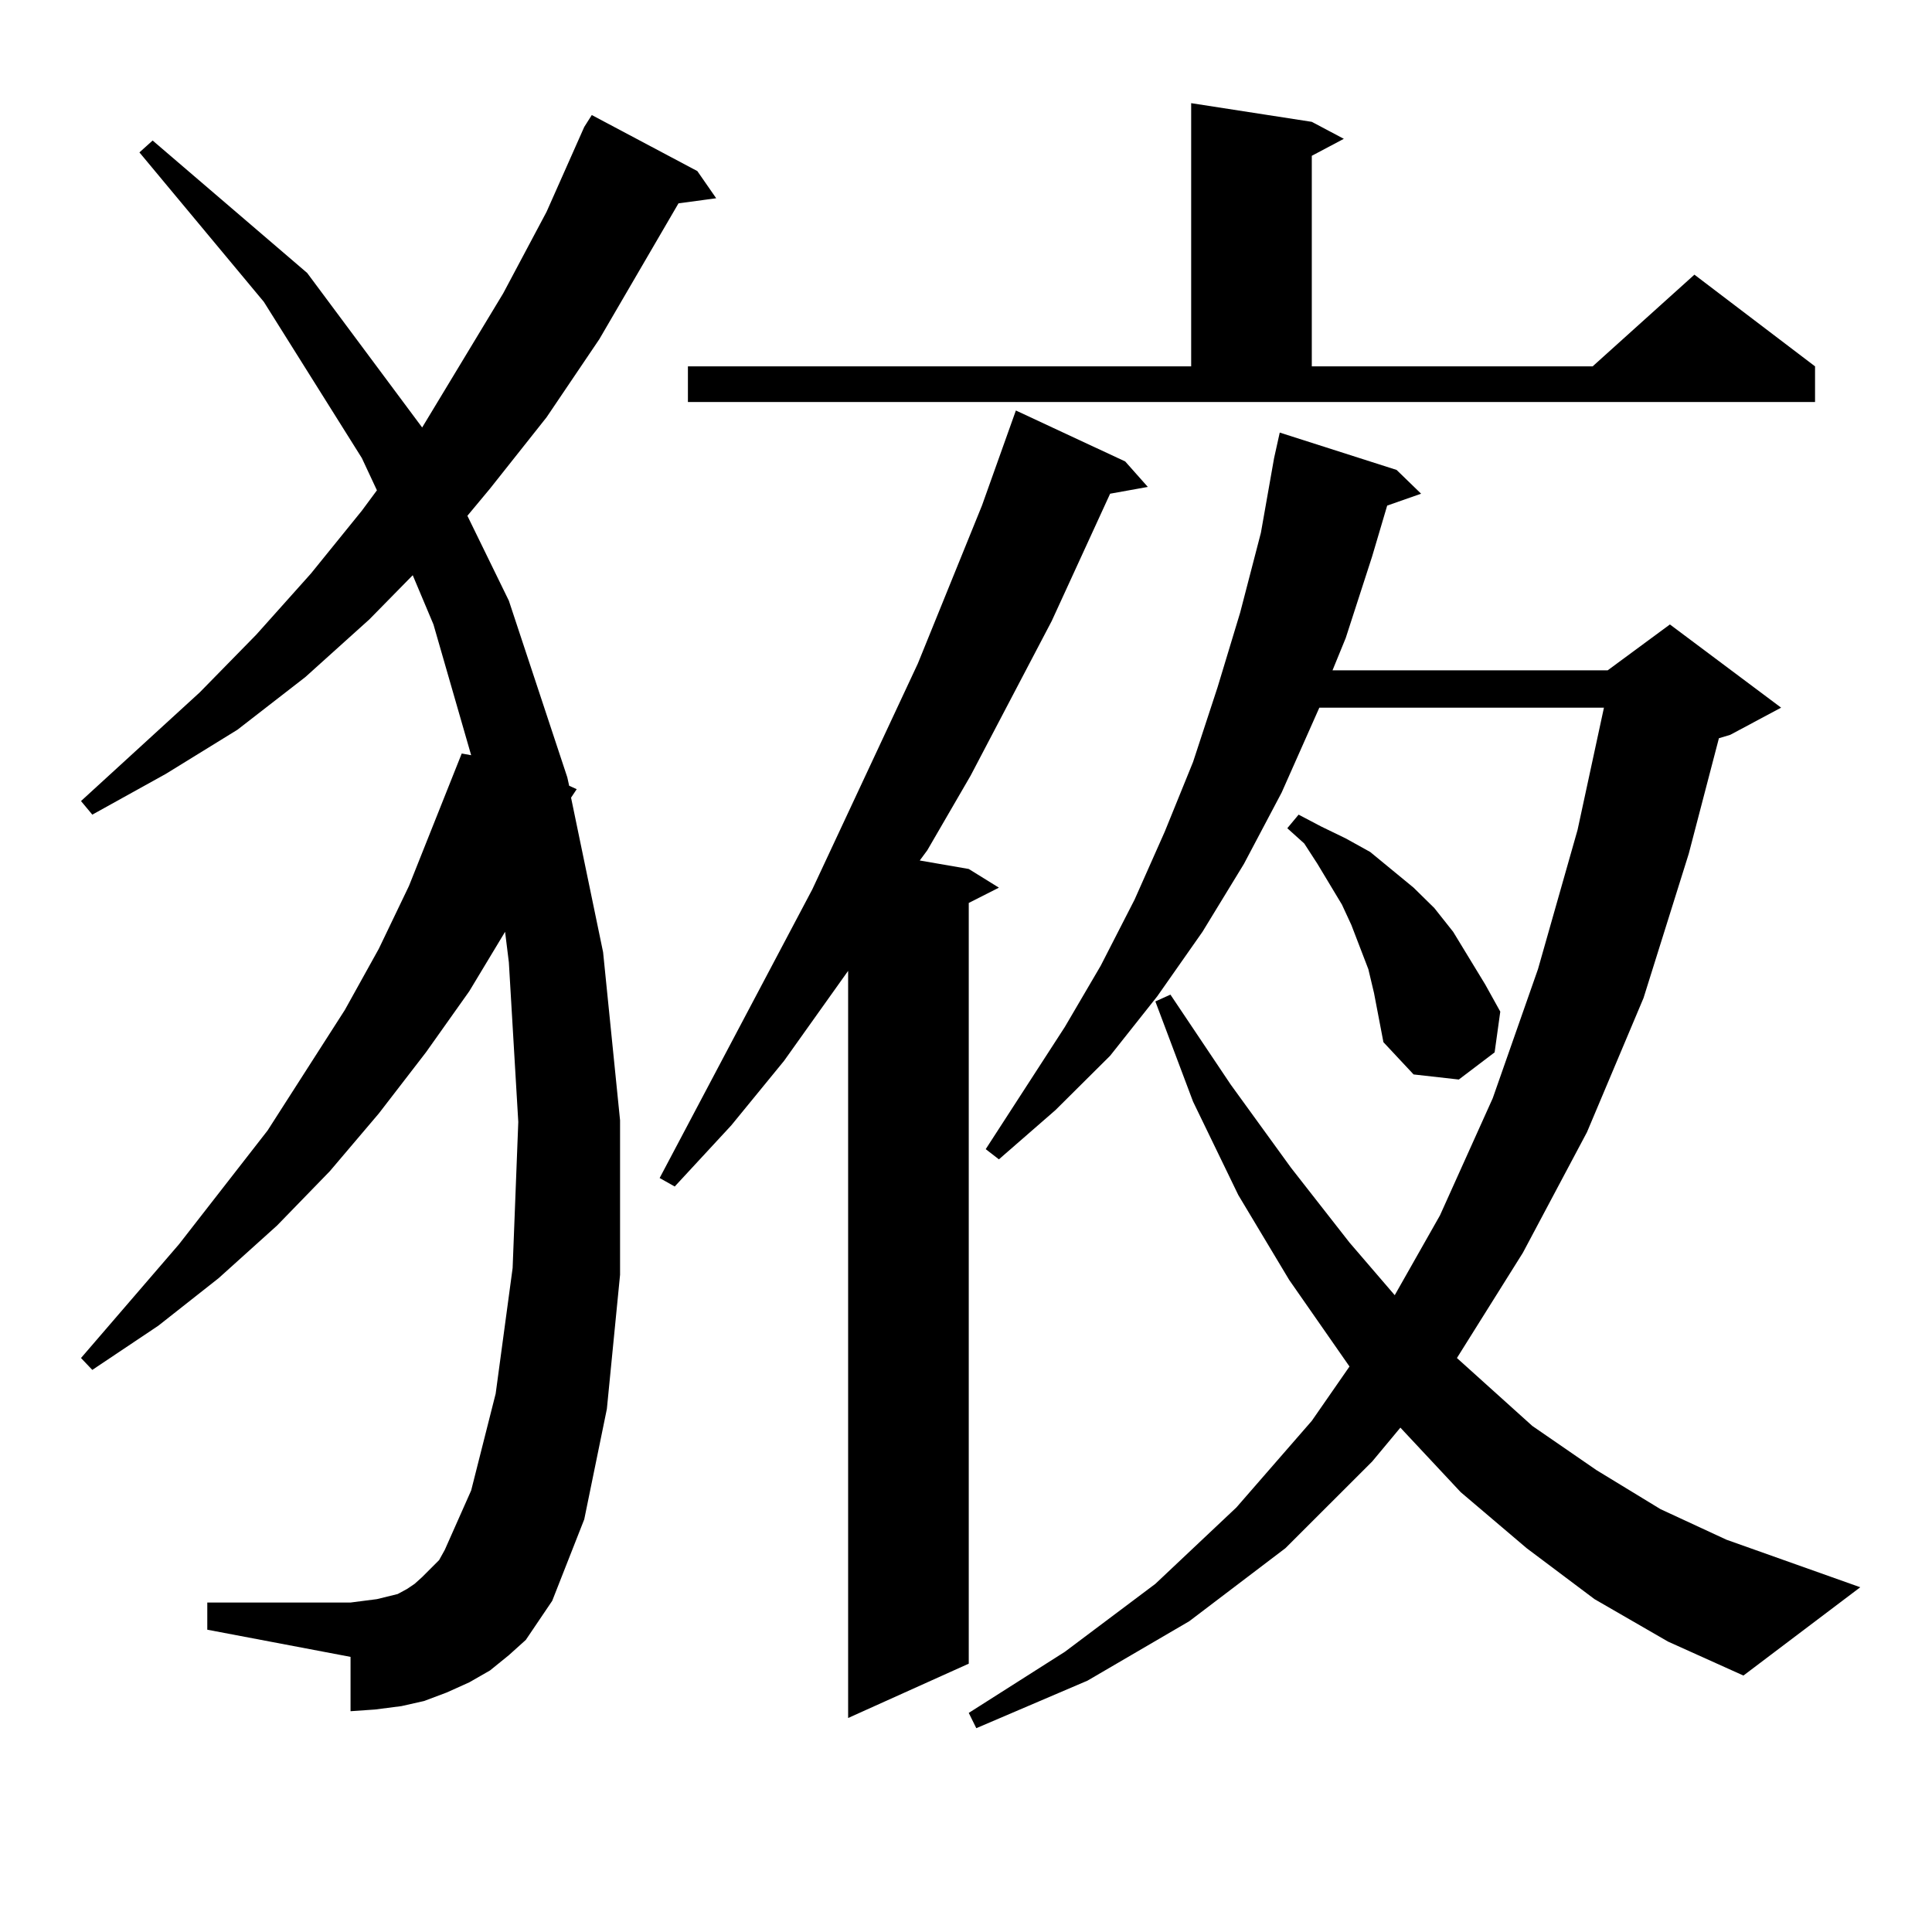 <?xml version="1.0" encoding="utf-8"?>
<!-- Generator: Adobe Illustrator 16.0.0, SVG Export Plug-In . SVG Version: 6.00 Build 0)  -->
<!DOCTYPE svg PUBLIC "-//W3C//DTD SVG 1.1//EN" "http://www.w3.org/Graphics/SVG/1.1/DTD/svg11.dtd">
<svg version="1.1" id="图层_1" xmlns="http://www.w3.org/2000/svg" xmlns:xlink="http://www.w3.org/1999/xlink" x="0px" y="0px"
	 width="1000px" height="1000px" viewBox="0 0 1000 1000" enable-background="new 0 0 1000 1000" xml:space="preserve">
<path d="M272.164,848.805l-8.78,7.91l-9.756,7.91l-10.731,6.152l-11.707,5.273l-11.707,4.395l-11.707,2.637l-13.658,1.758
	l-12.683,0.879v-28.125l-74.145-14.063v-14.063h74.145l6.829-0.879l6.829-0.879l10.731-2.637l4.878-2.637l3.902-2.637l3.902-3.516
	l8.78-8.789l2.927-5.273l13.658-30.762l12.683-50.098l8.78-65.039l2.927-75.586l-4.878-82.617l-1.951-15.82l-18.536,30.762
	l-22.438,31.641l-24.39,31.641l-25.365,29.883l-27.316,28.125l-30.243,27.246l-31.219,24.609L47.78,709.059l-5.854-6.152
	l50.73-58.887l45.853-58.887l39.999-62.402l17.561-31.641l15.609-32.52l27.316-68.555l4.878,0.879l-19.511-67.676l-10.731-25.488
	l-22.438,22.852l-33.17,29.883L122.9,377.711l-37.072,22.852L47.78,421.656l-5.854-7.031l61.462-56.25l29.268-29.883l28.292-31.641
	l26.341-32.52l7.805-10.547l-7.805-16.699l-50.73-80.859L72.169,78.883l6.829-6.152l79.998,68.555l59.511,79.98l41.95-69.434
	l22.438-42.188l19.512-43.945l3.902-6.152l54.633,29.004l9.756,14.063l-19.512,2.637l-40.975,70.313l-27.316,40.43l-29.268,36.914
	l-11.707,14.063l21.463,43.945l30.243,91.406l0.976,4.395l3.902,1.758l-2.927,4.395l16.585,79.98l8.78,87.012v79.98l-6.829,69.434
	l-11.707,57.129l-16.585,42.188L272.164,848.805z M582.4,238.844l11.707,13.184l-19.512,3.516l-30.243,65.918l-41.95,79.98
	l-22.438,38.672l-3.902,5.273l25.365,4.395l15.609,9.668l-15.609,7.91v393.75l-62.438,28.125V502.516l-33.17,46.582l-27.316,33.398
	l-29.268,31.641l-7.805-4.395l79.022-149.414l54.633-116.895l33.17-81.738l17.561-49.219L582.4,238.844z M356.064,189.625h260.481
	V53.395l62.438,9.668l16.585,8.789l-16.585,8.789v108.984h145.362l52.682-47.461l62.438,47.461v18.457h-583.4V189.625z
	 M825.321,827.711L790.2,801.344l-34.146-29.004l-31.219-33.398l-14.634,17.578l-44.877,44.824l-49.755,37.793l-52.682,30.762
	l-57.56,24.609l-3.902-7.91l49.755-31.641l46.828-35.156l41.95-39.551l39.023-44.824l19.512-28.125l-31.219-44.824l-26.341-43.945
	l-23.414-48.34l-19.512-51.855l7.805-3.516l31.219,46.582l31.219,43.066l30.243,38.672l23.414,27.246l23.414-41.309l27.316-60.645
	l23.414-66.797l20.487-72.07l13.658-63.281H682.886l-19.512,43.945l-19.512,36.914l-21.463,35.156l-23.414,33.398l-24.39,30.762
	l-28.292,28.125l-29.268,25.488l-6.829-5.273l40.975-63.281l18.536-31.641l17.561-34.277l15.609-35.156l14.634-36.035l12.683-38.672
	l11.707-38.672l10.731-41.309l6.829-38.672l2.927-13.184l60.486,19.336l12.683,12.305l-17.561,6.152l-7.805,26.367l-13.658,42.188
	l-6.829,16.699H832.15l32.194-23.73l57.56,43.066l-26.341,14.063l-5.854,1.758l-15.609,59.766l-23.414,74.707l-29.268,69.434
	l-33.17,62.402l-34.146,54.492l39.023,35.156l33.17,22.852l33.17,20.215l34.146,15.82l69.267,24.609l-60.486,45.703l-39.023-17.578
	L825.321,827.711z M708.251,501.637l-8.78-22.852l-4.878-10.547l-12.683-21.094l-6.829-10.547l-8.78-7.91l5.854-7.031l11.707,6.152
	l12.683,6.152l12.683,7.031l22.438,18.457l10.731,10.547l9.756,12.305l16.585,27.246l7.805,14.063l-2.927,21.094l-18.536,14.063
	l-23.414-2.637l-15.609-16.699l-4.878-25.488L708.251,501.637z"/>
</svg>
